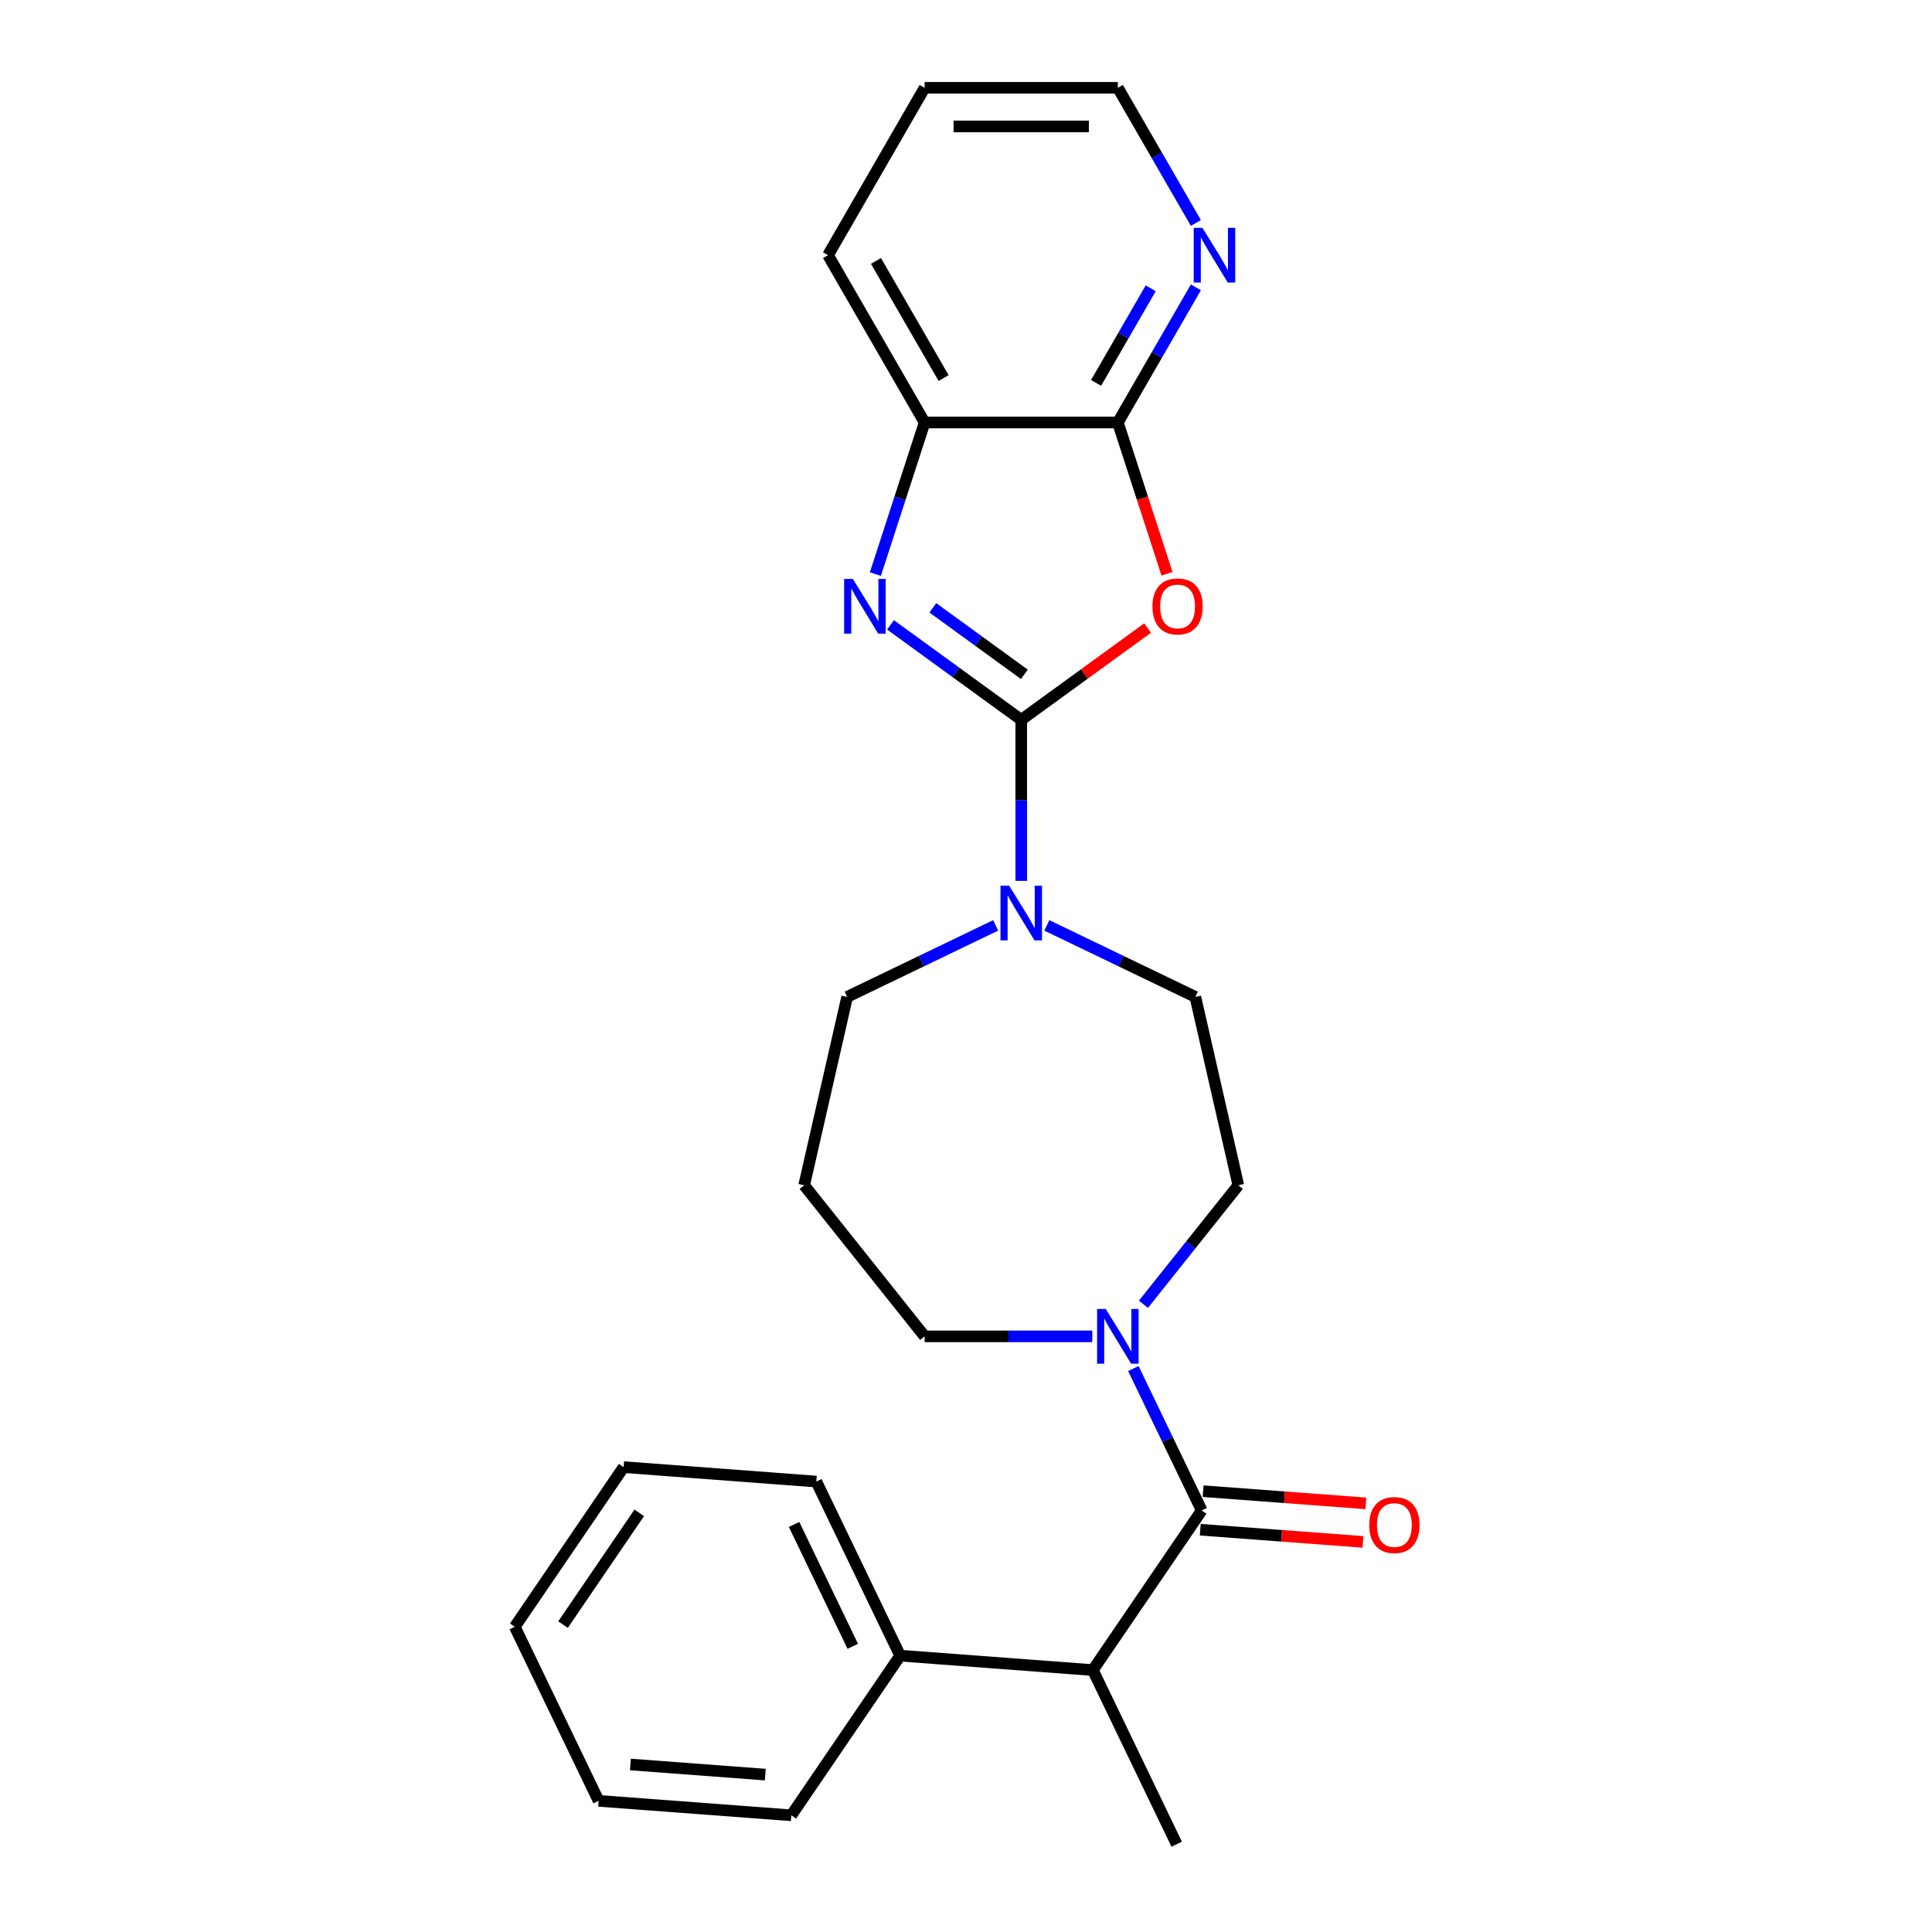<?xml version='1.0' encoding='iso-8859-1'?>
<svg version='1.1' baseProfile='full'
              xmlns='http://www.w3.org/2000/svg'
                      xmlns:rdkit='http://www.rdkit.org/xml'
                      xmlns:xlink='http://www.w3.org/1999/xlink'
                  xml:space='preserve'
width='1000px' height='1000px' viewBox='0 0 1000 1000'>
<!-- END OF HEADER -->
<rect style='opacity:1.0;fill:#FFFFFF;stroke:none' width='1000' height='1000' x='0' y='0'> </rect>
<path class='bond-0' d='M 528.593,372.587 L 561.299,348.825' style='fill:none;fill-rule:evenodd;stroke:#000000;stroke-width:6px;stroke-linecap:butt;stroke-linejoin:miter;stroke-opacity:1' />
<path class='bond-0' d='M 561.299,348.825 L 594.005,325.062' style='fill:none;fill-rule:evenodd;stroke:#FF0000;stroke-width:6px;stroke-linecap:butt;stroke-linejoin:miter;stroke-opacity:1' />
<path class='bond-1' d='M 528.593,372.587 L 494.757,348.004' style='fill:none;fill-rule:evenodd;stroke:#000000;stroke-width:6px;stroke-linecap:butt;stroke-linejoin:miter;stroke-opacity:1' />
<path class='bond-1' d='M 494.757,348.004 L 460.921,323.42' style='fill:none;fill-rule:evenodd;stroke:#0000FF;stroke-width:6px;stroke-linecap:butt;stroke-linejoin:miter;stroke-opacity:1' />
<path class='bond-1' d='M 530.2,349.029 L 506.515,331.821' style='fill:none;fill-rule:evenodd;stroke:#000000;stroke-width:6px;stroke-linecap:butt;stroke-linejoin:miter;stroke-opacity:1' />
<path class='bond-1' d='M 506.515,331.821 L 482.829,314.613' style='fill:none;fill-rule:evenodd;stroke:#0000FF;stroke-width:6px;stroke-linecap:butt;stroke-linejoin:miter;stroke-opacity:1' />
<path class='bond-4' d='M 528.593,372.587 L 528.593,414.263' style='fill:none;fill-rule:evenodd;stroke:#000000;stroke-width:6px;stroke-linecap:butt;stroke-linejoin:miter;stroke-opacity:1' />
<path class='bond-4' d='M 528.593,414.263 L 528.593,455.94' style='fill:none;fill-rule:evenodd;stroke:#0000FF;stroke-width:6px;stroke-linecap:butt;stroke-linejoin:miter;stroke-opacity:1' />
<path class='bond-3' d='M 604.041,296.98 L 591.32,257.831' style='fill:none;fill-rule:evenodd;stroke:#FF0000;stroke-width:6px;stroke-linecap:butt;stroke-linejoin:miter;stroke-opacity:1' />
<path class='bond-3' d='M 591.32,257.831 L 578.6,218.682' style='fill:none;fill-rule:evenodd;stroke:#000000;stroke-width:6px;stroke-linecap:butt;stroke-linejoin:miter;stroke-opacity:1' />
<path class='bond-6' d='M 453.094,297.14 L 465.841,257.911' style='fill:none;fill-rule:evenodd;stroke:#0000FF;stroke-width:6px;stroke-linecap:butt;stroke-linejoin:miter;stroke-opacity:1' />
<path class='bond-6' d='M 465.841,257.911 L 478.587,218.682' style='fill:none;fill-rule:evenodd;stroke:#000000;stroke-width:6px;stroke-linecap:butt;stroke-linejoin:miter;stroke-opacity:1' />
<path class='bond-2' d='M 621.994,781.802 L 604.309,745.078' style='fill:none;fill-rule:evenodd;stroke:#000000;stroke-width:6px;stroke-linecap:butt;stroke-linejoin:miter;stroke-opacity:1' />
<path class='bond-2' d='M 604.309,745.078 L 586.623,708.354' style='fill:none;fill-rule:evenodd;stroke:#0000FF;stroke-width:6px;stroke-linecap:butt;stroke-linejoin:miter;stroke-opacity:1' />
<path class='bond-7' d='M 621.994,781.802 L 565.655,864.437' style='fill:none;fill-rule:evenodd;stroke:#000000;stroke-width:6px;stroke-linecap:butt;stroke-linejoin:miter;stroke-opacity:1' />
<path class='bond-9' d='M 621.247,791.775 L 663.363,794.932' style='fill:none;fill-rule:evenodd;stroke:#000000;stroke-width:6px;stroke-linecap:butt;stroke-linejoin:miter;stroke-opacity:1' />
<path class='bond-9' d='M 663.363,794.932 L 705.48,798.088' style='fill:none;fill-rule:evenodd;stroke:#FF0000;stroke-width:6px;stroke-linecap:butt;stroke-linejoin:miter;stroke-opacity:1' />
<path class='bond-9' d='M 622.742,771.829 L 664.858,774.985' style='fill:none;fill-rule:evenodd;stroke:#000000;stroke-width:6px;stroke-linecap:butt;stroke-linejoin:miter;stroke-opacity:1' />
<path class='bond-9' d='M 664.858,774.985 L 706.975,778.141' style='fill:none;fill-rule:evenodd;stroke:#FF0000;stroke-width:6px;stroke-linecap:butt;stroke-linejoin:miter;stroke-opacity:1' />
<path class='bond-8' d='M 578.6,218.682 L 598.794,183.706' style='fill:none;fill-rule:evenodd;stroke:#000000;stroke-width:6px;stroke-linecap:butt;stroke-linejoin:miter;stroke-opacity:1' />
<path class='bond-8' d='M 598.794,183.706 L 618.988,148.729' style='fill:none;fill-rule:evenodd;stroke:#0000FF;stroke-width:6px;stroke-linecap:butt;stroke-linejoin:miter;stroke-opacity:1' />
<path class='bond-8' d='M 567.335,198.188 L 581.471,173.704' style='fill:none;fill-rule:evenodd;stroke:#000000;stroke-width:6px;stroke-linecap:butt;stroke-linejoin:miter;stroke-opacity:1' />
<path class='bond-8' d='M 581.471,173.704 L 595.607,149.221' style='fill:none;fill-rule:evenodd;stroke:#0000FF;stroke-width:6px;stroke-linecap:butt;stroke-linejoin:miter;stroke-opacity:1' />
<path class='bond-25' d='M 578.6,218.682 L 478.587,218.682' style='fill:none;fill-rule:evenodd;stroke:#000000;stroke-width:6px;stroke-linecap:butt;stroke-linejoin:miter;stroke-opacity:1' />
<path class='bond-10' d='M 541.834,478.976 L 580.268,497.485' style='fill:none;fill-rule:evenodd;stroke:#0000FF;stroke-width:6px;stroke-linecap:butt;stroke-linejoin:miter;stroke-opacity:1' />
<path class='bond-10' d='M 580.268,497.485 L 618.702,515.994' style='fill:none;fill-rule:evenodd;stroke:#000000;stroke-width:6px;stroke-linecap:butt;stroke-linejoin:miter;stroke-opacity:1' />
<path class='bond-14' d='M 515.353,478.976 L 476.919,497.485' style='fill:none;fill-rule:evenodd;stroke:#0000FF;stroke-width:6px;stroke-linecap:butt;stroke-linejoin:miter;stroke-opacity:1' />
<path class='bond-14' d='M 476.919,497.485 L 438.485,515.994' style='fill:none;fill-rule:evenodd;stroke:#000000;stroke-width:6px;stroke-linecap:butt;stroke-linejoin:miter;stroke-opacity:1' />
<path class='bond-5' d='M 591.84,675.09 L 616.399,644.295' style='fill:none;fill-rule:evenodd;stroke:#0000FF;stroke-width:6px;stroke-linecap:butt;stroke-linejoin:miter;stroke-opacity:1' />
<path class='bond-5' d='M 616.399,644.295 L 640.957,613.5' style='fill:none;fill-rule:evenodd;stroke:#000000;stroke-width:6px;stroke-linecap:butt;stroke-linejoin:miter;stroke-opacity:1' />
<path class='bond-26' d='M 565.36,691.693 L 521.973,691.693' style='fill:none;fill-rule:evenodd;stroke:#0000FF;stroke-width:6px;stroke-linecap:butt;stroke-linejoin:miter;stroke-opacity:1' />
<path class='bond-26' d='M 521.973,691.693 L 478.587,691.693' style='fill:none;fill-rule:evenodd;stroke:#000000;stroke-width:6px;stroke-linecap:butt;stroke-linejoin:miter;stroke-opacity:1' />
<path class='bond-17' d='M 478.587,218.682 L 428.58,132.068' style='fill:none;fill-rule:evenodd;stroke:#000000;stroke-width:6px;stroke-linecap:butt;stroke-linejoin:miter;stroke-opacity:1' />
<path class='bond-17' d='M 488.409,195.689 L 453.404,135.059' style='fill:none;fill-rule:evenodd;stroke:#000000;stroke-width:6px;stroke-linecap:butt;stroke-linejoin:miter;stroke-opacity:1' />
<path class='bond-12' d='M 565.655,864.437 L 465.921,856.963' style='fill:none;fill-rule:evenodd;stroke:#000000;stroke-width:6px;stroke-linecap:butt;stroke-linejoin:miter;stroke-opacity:1' />
<path class='bond-16' d='M 565.655,864.437 L 609.049,954.545' style='fill:none;fill-rule:evenodd;stroke:#000000;stroke-width:6px;stroke-linecap:butt;stroke-linejoin:miter;stroke-opacity:1' />
<path class='bond-18' d='M 618.988,115.408 L 598.794,80.431' style='fill:none;fill-rule:evenodd;stroke:#0000FF;stroke-width:6px;stroke-linecap:butt;stroke-linejoin:miter;stroke-opacity:1' />
<path class='bond-18' d='M 598.794,80.431 L 578.6,45.455' style='fill:none;fill-rule:evenodd;stroke:#000000;stroke-width:6px;stroke-linecap:butt;stroke-linejoin:miter;stroke-opacity:1' />
<path class='bond-11' d='M 618.702,515.994 L 640.957,613.5' style='fill:none;fill-rule:evenodd;stroke:#000000;stroke-width:6px;stroke-linecap:butt;stroke-linejoin:miter;stroke-opacity:1' />
<path class='bond-19' d='M 465.921,856.963 L 422.527,766.854' style='fill:none;fill-rule:evenodd;stroke:#000000;stroke-width:6px;stroke-linecap:butt;stroke-linejoin:miter;stroke-opacity:1' />
<path class='bond-19' d='M 441.39,852.125 L 411.014,789.049' style='fill:none;fill-rule:evenodd;stroke:#000000;stroke-width:6px;stroke-linecap:butt;stroke-linejoin:miter;stroke-opacity:1' />
<path class='bond-20' d='M 465.921,856.963 L 409.582,939.597' style='fill:none;fill-rule:evenodd;stroke:#000000;stroke-width:6px;stroke-linecap:butt;stroke-linejoin:miter;stroke-opacity:1' />
<path class='bond-13' d='M 416.23,613.5 L 438.485,515.994' style='fill:none;fill-rule:evenodd;stroke:#000000;stroke-width:6px;stroke-linecap:butt;stroke-linejoin:miter;stroke-opacity:1' />
<path class='bond-15' d='M 416.23,613.5 L 478.587,691.693' style='fill:none;fill-rule:evenodd;stroke:#000000;stroke-width:6px;stroke-linecap:butt;stroke-linejoin:miter;stroke-opacity:1' />
<path class='bond-21' d='M 428.58,132.068 L 478.587,45.455' style='fill:none;fill-rule:evenodd;stroke:#000000;stroke-width:6px;stroke-linecap:butt;stroke-linejoin:miter;stroke-opacity:1' />
<path class='bond-27' d='M 578.6,45.455 L 478.587,45.455' style='fill:none;fill-rule:evenodd;stroke:#000000;stroke-width:6px;stroke-linecap:butt;stroke-linejoin:miter;stroke-opacity:1' />
<path class='bond-27' d='M 563.598,65.457 L 493.589,65.457' style='fill:none;fill-rule:evenodd;stroke:#000000;stroke-width:6px;stroke-linecap:butt;stroke-linejoin:miter;stroke-opacity:1' />
<path class='bond-22' d='M 422.527,766.854 L 322.794,759.38' style='fill:none;fill-rule:evenodd;stroke:#000000;stroke-width:6px;stroke-linecap:butt;stroke-linejoin:miter;stroke-opacity:1' />
<path class='bond-23' d='M 409.582,939.597 L 309.848,932.123' style='fill:none;fill-rule:evenodd;stroke:#000000;stroke-width:6px;stroke-linecap:butt;stroke-linejoin:miter;stroke-opacity:1' />
<path class='bond-23' d='M 396.117,918.53 L 326.303,913.298' style='fill:none;fill-rule:evenodd;stroke:#000000;stroke-width:6px;stroke-linecap:butt;stroke-linejoin:miter;stroke-opacity:1' />
<path class='bond-28' d='M 322.794,759.38 L 266.454,842.015' style='fill:none;fill-rule:evenodd;stroke:#000000;stroke-width:6px;stroke-linecap:butt;stroke-linejoin:miter;stroke-opacity:1' />
<path class='bond-28' d='M 330.87,783.043 L 291.432,840.887' style='fill:none;fill-rule:evenodd;stroke:#000000;stroke-width:6px;stroke-linecap:butt;stroke-linejoin:miter;stroke-opacity:1' />
<path class='bond-24' d='M 309.848,932.123 L 266.454,842.015' style='fill:none;fill-rule:evenodd;stroke:#000000;stroke-width:6px;stroke-linecap:butt;stroke-linejoin:miter;stroke-opacity:1' />
<path  class='atom-1' d='M 596.506 313.881
Q 596.506 307.081, 599.866 303.281
Q 603.226 299.481, 609.506 299.481
Q 615.786 299.481, 619.146 303.281
Q 622.506 307.081, 622.506 313.881
Q 622.506 320.761, 619.106 324.681
Q 615.706 328.561, 609.506 328.561
Q 603.266 328.561, 599.866 324.681
Q 596.506 320.801, 596.506 313.881
M 609.506 325.361
Q 613.826 325.361, 616.146 322.481
Q 618.506 319.561, 618.506 313.881
Q 618.506 308.321, 616.146 305.521
Q 613.826 302.681, 609.506 302.681
Q 605.186 302.681, 602.826 305.481
Q 600.506 308.281, 600.506 313.881
Q 600.506 319.601, 602.826 322.481
Q 605.186 325.361, 609.506 325.361
' fill='#FF0000'/>
<path  class='atom-2' d='M 441.421 299.641
L 450.701 314.641
Q 451.621 316.121, 453.101 318.801
Q 454.581 321.481, 454.661 321.641
L 454.661 299.641
L 458.421 299.641
L 458.421 327.961
L 454.541 327.961
L 444.581 311.561
Q 443.421 309.641, 442.181 307.441
Q 440.981 305.241, 440.621 304.561
L 440.621 327.961
L 436.941 327.961
L 436.941 299.641
L 441.421 299.641
' fill='#0000FF'/>
<path  class='atom-5' d='M 522.333 458.44
L 531.613 473.44
Q 532.533 474.92, 534.013 477.6
Q 535.493 480.28, 535.573 480.44
L 535.573 458.44
L 539.333 458.44
L 539.333 486.76
L 535.453 486.76
L 525.493 470.36
Q 524.333 468.44, 523.093 466.24
Q 521.893 464.04, 521.533 463.36
L 521.533 486.76
L 517.853 486.76
L 517.853 458.44
L 522.333 458.44
' fill='#0000FF'/>
<path  class='atom-6' d='M 572.34 677.533
L 581.62 692.533
Q 582.54 694.013, 584.02 696.693
Q 585.5 699.373, 585.58 699.533
L 585.58 677.533
L 589.34 677.533
L 589.34 705.853
L 585.46 705.853
L 575.5 689.453
Q 574.34 687.533, 573.1 685.333
Q 571.9 683.133, 571.54 682.453
L 571.54 705.853
L 567.86 705.853
L 567.86 677.533
L 572.34 677.533
' fill='#0000FF'/>
<path  class='atom-9' d='M 622.347 117.908
L 631.627 132.908
Q 632.547 134.388, 634.027 137.068
Q 635.507 139.748, 635.587 139.908
L 635.587 117.908
L 639.347 117.908
L 639.347 146.228
L 635.467 146.228
L 625.507 129.828
Q 624.347 127.908, 623.107 125.708
Q 621.907 123.508, 621.547 122.828
L 621.547 146.228
L 617.867 146.228
L 617.867 117.908
L 622.347 117.908
' fill='#0000FF'/>
<path  class='atom-10' d='M 708.728 789.356
Q 708.728 782.556, 712.088 778.756
Q 715.448 774.956, 721.728 774.956
Q 728.008 774.956, 731.368 778.756
Q 734.728 782.556, 734.728 789.356
Q 734.728 796.236, 731.328 800.156
Q 727.928 804.036, 721.728 804.036
Q 715.488 804.036, 712.088 800.156
Q 708.728 796.276, 708.728 789.356
M 721.728 800.836
Q 726.048 800.836, 728.368 797.956
Q 730.728 795.036, 730.728 789.356
Q 730.728 783.796, 728.368 780.996
Q 726.048 778.156, 721.728 778.156
Q 717.408 778.156, 715.048 780.956
Q 712.728 783.756, 712.728 789.356
Q 712.728 795.076, 715.048 797.956
Q 717.408 800.836, 721.728 800.836
' fill='#FF0000'/>
</svg>
